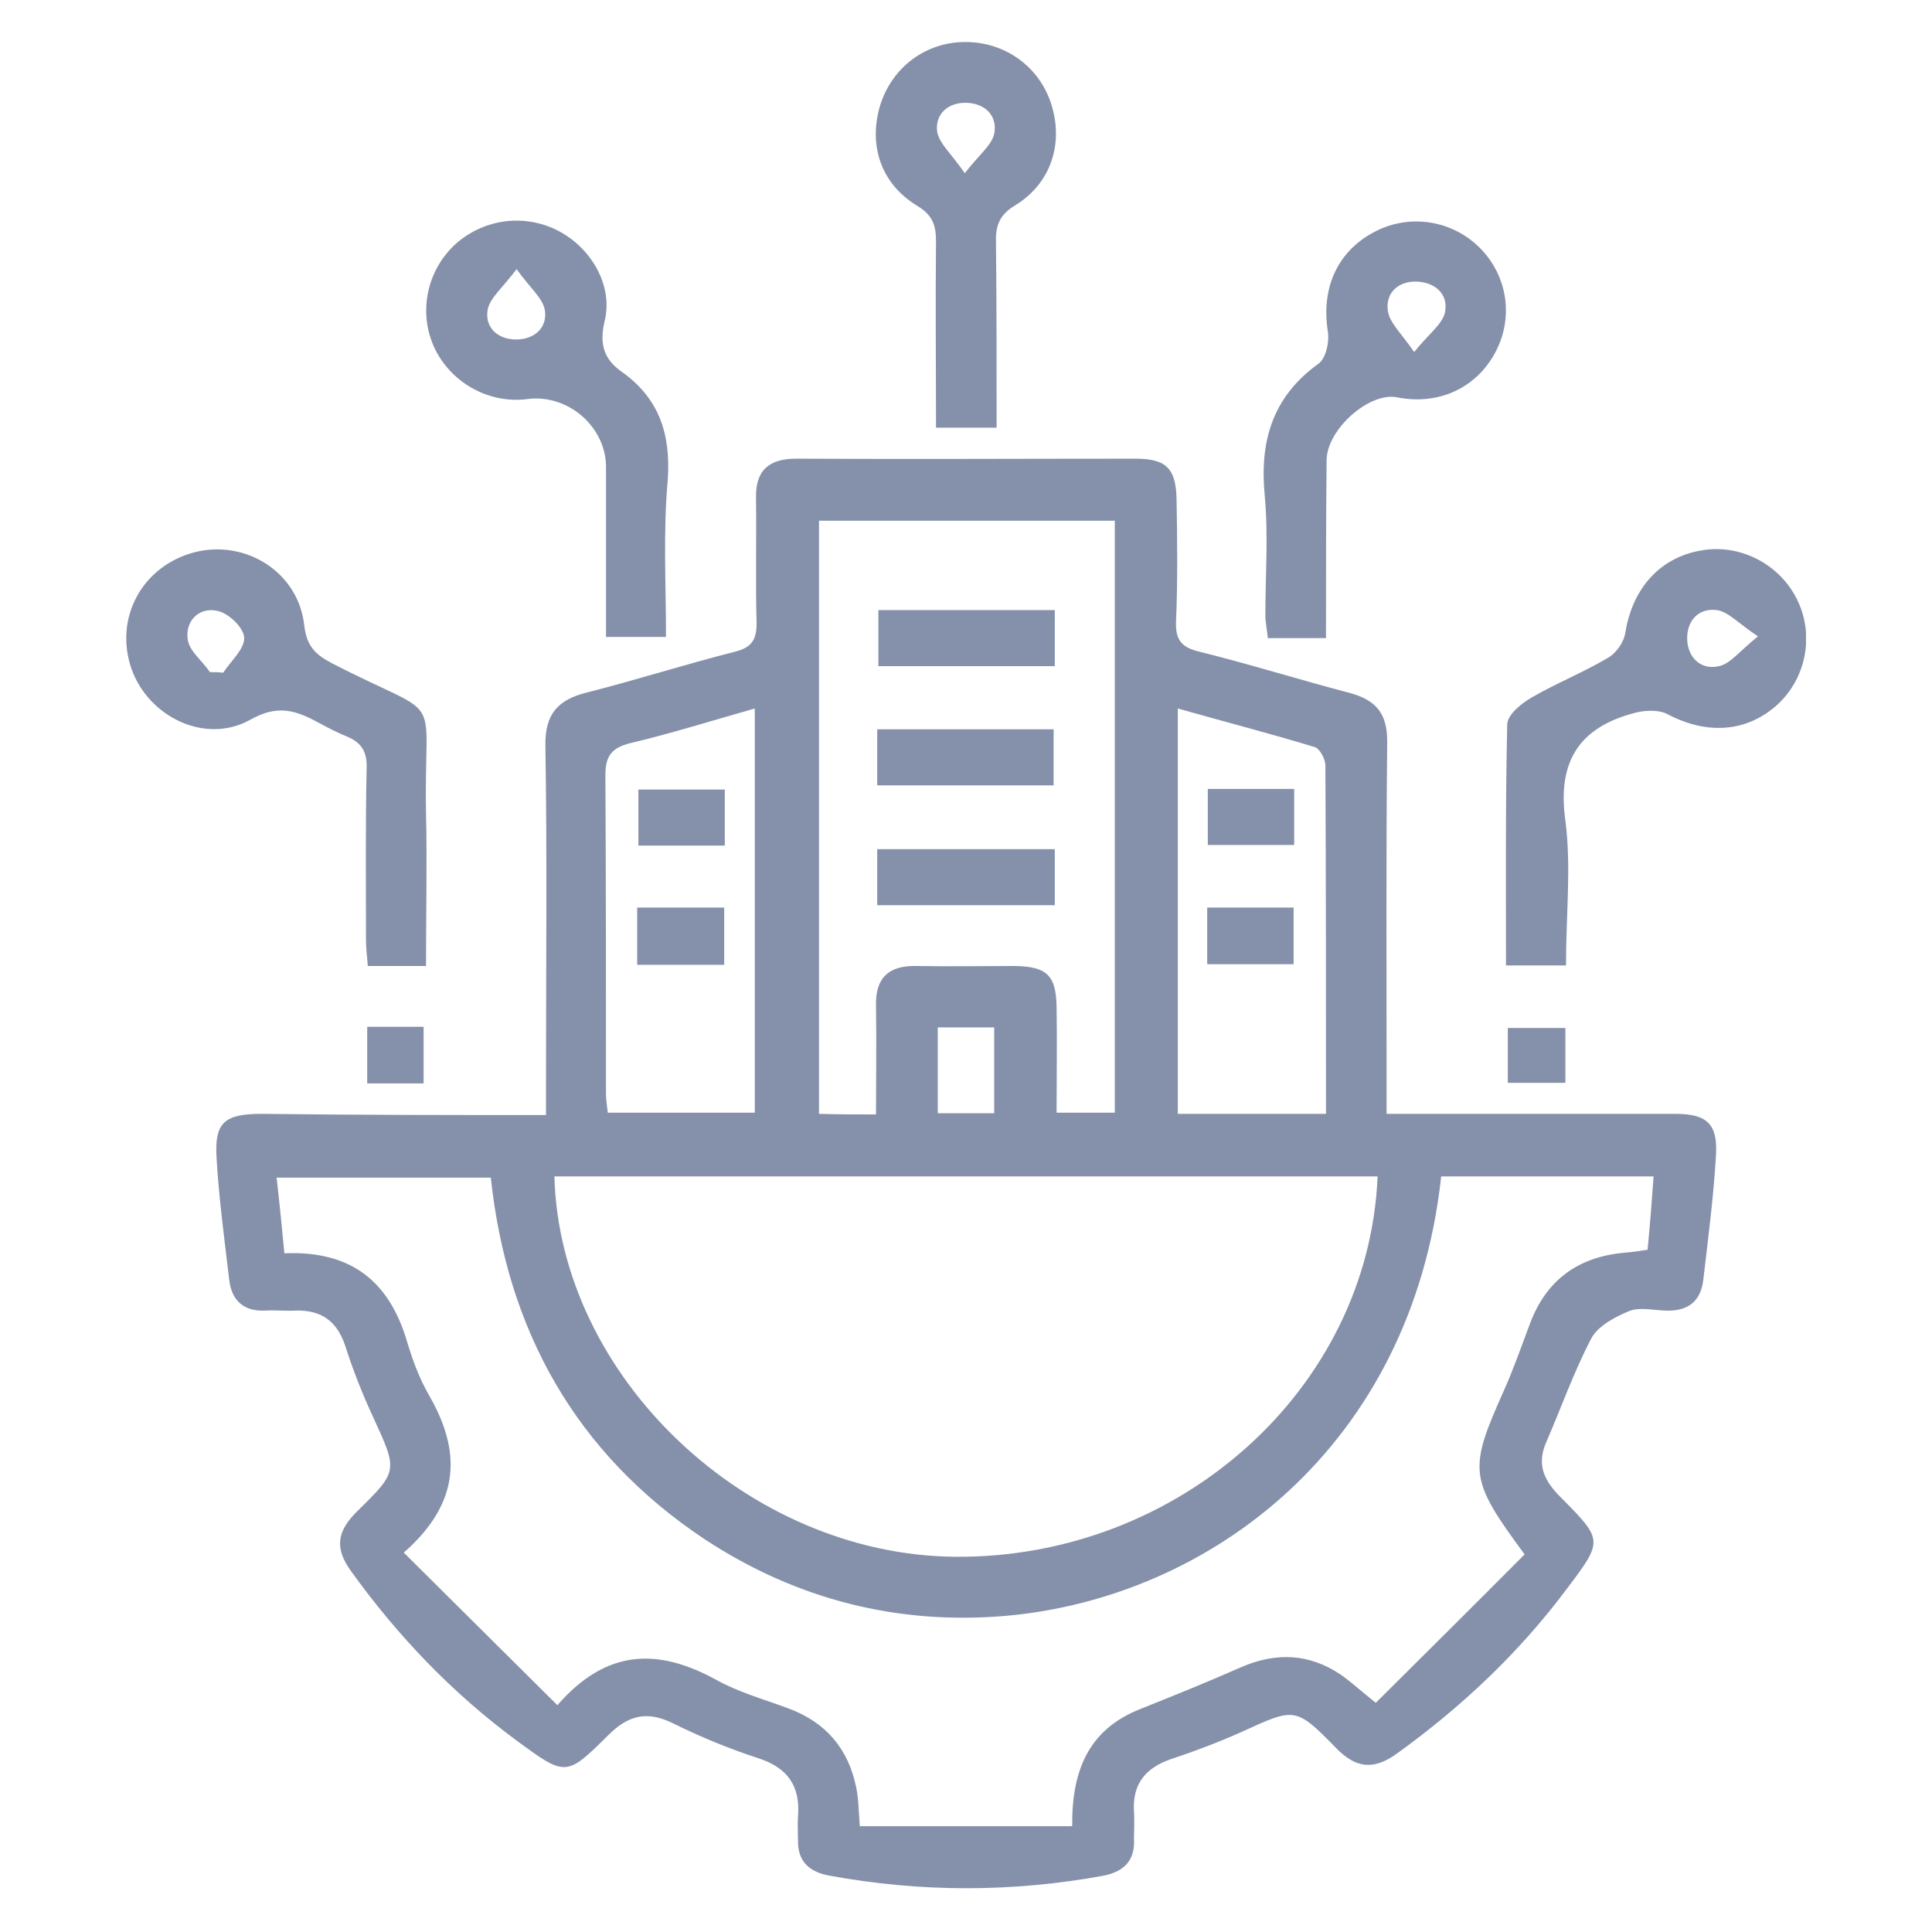<svg width="46" height="46" viewBox="0 0 46 46" fill="none" xmlns="http://www.w3.org/2000/svg">
<g clip-path="url(#clip0_919_794)">
<path d="M13 26.549C13 26.222 13 25.966 13 25.711C13 23.057 13.028 20.417 12.986 17.763C12.971 16.996 13.286 16.656 13.986 16.485C15.157 16.187 16.314 15.818 17.486 15.52C17.886 15.421 18.014 15.25 18.014 14.839C17.986 13.845 18.014 12.852 18 11.858C17.986 11.205 18.3 10.921 18.957 10.921C21.643 10.936 24.328 10.921 27.029 10.921C27.771 10.921 28 11.149 28.014 11.901C28.029 12.866 28.043 13.845 28 14.81C27.986 15.265 28.157 15.421 28.571 15.52C29.771 15.818 30.943 16.187 32.143 16.5C32.757 16.67 33.029 16.982 33.029 17.649C33 20.317 33.014 22.986 33.014 25.669C33.014 25.924 33.014 26.18 33.014 26.52C33.314 26.52 33.571 26.52 33.814 26.52C35.843 26.52 37.857 26.52 39.886 26.52C40.643 26.52 40.9 26.761 40.857 27.5C40.8 28.493 40.671 29.472 40.557 30.452C40.5 30.991 40.186 31.232 39.629 31.204C39.343 31.19 39.029 31.119 38.786 31.218C38.443 31.36 38.043 31.573 37.886 31.871C37.471 32.666 37.171 33.517 36.814 34.341C36.571 34.894 36.786 35.278 37.171 35.661C38.171 36.669 38.171 36.683 37.314 37.818C36.171 39.351 34.8 40.643 33.243 41.764C32.7 42.147 32.286 42.105 31.814 41.622C30.843 40.629 30.828 40.657 29.557 41.239C29.014 41.48 28.457 41.693 27.9 41.877C27.271 42.09 26.957 42.474 27 43.141C27.014 43.354 27 43.566 27 43.779C27.029 44.29 26.771 44.56 26.271 44.66C24.1 45.057 21.928 45.057 19.757 44.66C19.271 44.574 18.986 44.319 19 43.808C19 43.623 18.986 43.425 19 43.24C19.057 42.53 18.757 42.09 18.057 41.863C17.357 41.636 16.671 41.352 16.014 41.026C15.4 40.728 14.957 40.841 14.486 41.31C13.486 42.303 13.471 42.303 12.314 41.452C10.771 40.316 9.471 38.954 8.357 37.407C7.957 36.853 8.028 36.456 8.5 35.987C9.486 35.022 9.471 35.022 8.886 33.745C8.628 33.191 8.4 32.609 8.214 32.027C8.014 31.445 7.643 31.19 7.043 31.204C6.8 31.218 6.571 31.19 6.328 31.204C5.814 31.232 5.514 30.977 5.457 30.466C5.343 29.501 5.214 28.55 5.157 27.585C5.1 26.719 5.343 26.52 6.243 26.52C8.457 26.549 10.671 26.549 13 26.549ZM34.314 28.01C33.614 34.44 28.814 38.031 23.971 38.471C21.386 38.698 18.971 38.088 16.786 36.654C13.686 34.596 12.071 31.644 11.686 28.039C9.943 28.039 8.286 28.039 6.586 28.039C6.657 28.663 6.714 29.231 6.771 29.841C8.386 29.77 9.286 30.537 9.7 31.97C9.828 32.396 9.986 32.822 10.214 33.219C10.986 34.554 10.971 35.774 9.614 36.967C10.843 38.187 12.043 39.38 13.271 40.6C14.457 39.237 15.686 39.252 17.043 39.99C17.571 40.288 18.186 40.458 18.757 40.671C19.657 40.998 20.2 41.636 20.386 42.559C20.443 42.828 20.443 43.112 20.471 43.481C22.171 43.481 23.843 43.481 25.529 43.481C25.514 42.147 25.928 41.182 27.128 40.7C27.943 40.373 28.757 40.047 29.557 39.692C30.386 39.337 31.171 39.365 31.928 39.876C32.171 40.047 32.4 40.26 32.757 40.543C33.957 39.351 35.143 38.173 36.3 37.009C34.971 35.206 34.957 35.008 35.814 33.092C36.043 32.581 36.228 32.041 36.428 31.516C36.814 30.48 37.571 29.927 38.671 29.827C38.857 29.813 39.029 29.785 39.228 29.756C39.286 29.16 39.328 28.607 39.371 28.01C37.671 28.01 36.014 28.01 34.314 28.01ZM13.2 28.01C13.329 32.794 17.8 37.023 22.743 37.066C28.071 37.108 32.586 33.078 32.8 28.01C26.271 28.01 19.729 28.01 13.2 28.01ZM20.857 26.534C20.857 25.669 20.871 24.803 20.857 23.937C20.843 23.284 21.157 22.986 21.814 23C22.6 23.014 23.386 23 24.171 23C24.928 23.014 25.143 23.227 25.157 23.965C25.171 24.803 25.157 25.654 25.157 26.492C25.686 26.492 26.114 26.492 26.543 26.492C26.543 21.765 26.543 17.096 26.543 12.398C24.171 12.398 21.828 12.398 19.5 12.398C19.5 17.138 19.5 21.822 19.5 26.52C19.943 26.534 20.343 26.534 20.857 26.534ZM31.571 26.52C31.571 23.71 31.571 20.97 31.557 18.231C31.557 18.075 31.428 17.834 31.314 17.791C30.243 17.465 29.143 17.181 28.043 16.869C28.043 20.133 28.043 23.312 28.043 26.52C29.214 26.52 30.357 26.52 31.571 26.52ZM17.971 16.869C16.928 17.166 15.971 17.465 15.014 17.692C14.557 17.805 14.414 18.004 14.414 18.458C14.428 20.985 14.428 23.511 14.428 26.038C14.428 26.194 14.457 26.35 14.471 26.492C15.671 26.492 16.814 26.492 17.971 26.492C17.971 23.284 17.971 20.119 17.971 16.869ZM22.328 24.462C22.328 25.2 22.328 25.839 22.328 26.506C22.8 26.506 23.229 26.506 23.671 26.506C23.671 25.796 23.671 25.129 23.671 24.462C23.2 24.462 22.786 24.462 22.328 24.462Z" fill="#8591AA"/>
<path d="M10.143 23C9.629 23 9.229 23 8.757 23C8.743 22.787 8.714 22.588 8.714 22.39C8.714 21.027 8.7 19.65 8.729 18.288C8.743 17.89 8.6 17.677 8.257 17.535C8.043 17.45 7.829 17.337 7.614 17.223C7.071 16.925 6.628 16.755 5.957 17.138C4.886 17.734 3.529 17.067 3.128 15.917C2.714 14.711 3.386 13.476 4.628 13.15C5.843 12.837 7.1 13.618 7.243 14.881C7.3 15.392 7.514 15.591 7.928 15.804C10.657 17.209 10.086 16.329 10.143 19.352C10.171 20.53 10.143 21.737 10.143 23ZM5 16.003C5.1 16.003 5.2 16.003 5.314 16.017C5.5 15.733 5.829 15.449 5.814 15.179C5.8 14.938 5.428 14.583 5.157 14.541C4.729 14.455 4.4 14.796 4.471 15.236C4.514 15.506 4.814 15.733 5 16.003Z" fill="#8591AA"/>
<path d="M37.286 22.986C36.771 22.986 36.357 22.986 35.857 22.986C35.857 21.055 35.843 19.153 35.886 17.252C35.886 17.024 36.214 16.755 36.457 16.613C37.043 16.272 37.686 16.017 38.286 15.662C38.486 15.548 38.671 15.279 38.7 15.052C38.871 14.015 39.514 13.277 40.5 13.107C41.428 12.937 42.386 13.433 42.8 14.299C43.2 15.137 43 16.144 42.328 16.769C41.6 17.436 40.643 17.507 39.686 16.996C39.486 16.897 39.171 16.911 38.943 16.968C37.614 17.308 37.071 18.117 37.271 19.537C37.414 20.63 37.286 21.779 37.286 22.986ZM41.857 15.151C41.4 14.853 41.143 14.555 40.871 14.526C40.443 14.47 40.157 14.782 40.171 15.222C40.186 15.662 40.5 15.96 40.928 15.861C41.2 15.804 41.414 15.506 41.857 15.151Z" fill="#8591AA"/>
<path d="M15.857 15.165C15.343 15.165 14.914 15.165 14.429 15.165C14.429 13.789 14.429 12.454 14.429 11.12C14.429 10.155 13.514 9.374 12.557 9.502C11.671 9.616 10.786 9.147 10.371 8.338C9.957 7.515 10.129 6.507 10.8 5.854C11.457 5.23 12.429 5.074 13.243 5.471C14.057 5.868 14.6 6.777 14.4 7.628C14.271 8.168 14.357 8.537 14.8 8.849C15.7 9.488 15.971 10.339 15.9 11.418C15.786 12.653 15.857 13.888 15.857 15.165ZM12.3 6.408C11.971 6.848 11.671 7.089 11.614 7.359C11.529 7.785 11.843 8.083 12.286 8.083C12.729 8.083 13.043 7.799 12.971 7.373C12.914 7.089 12.614 6.848 12.3 6.408Z" fill="#8591AA"/>
<path d="M31.571 15.194C31.057 15.194 30.657 15.194 30.186 15.194C30.171 15.009 30.128 14.825 30.128 14.654C30.128 13.703 30.2 12.752 30.114 11.816C29.986 10.524 30.286 9.459 31.386 8.664C31.571 8.537 31.657 8.139 31.614 7.884C31.457 6.876 31.828 6.01 32.686 5.542C33.529 5.074 34.571 5.23 35.243 5.911C35.9 6.578 36.043 7.572 35.6 8.395C35.143 9.246 34.243 9.658 33.257 9.459C32.6 9.332 31.586 10.226 31.586 10.964C31.571 12.355 31.571 13.746 31.571 15.194ZM33.671 8.381C34.014 7.955 34.328 7.728 34.4 7.458C34.5 7.032 34.2 6.734 33.757 6.706C33.314 6.677 32.986 6.961 33.043 7.387C33.071 7.671 33.357 7.926 33.671 8.381Z" fill="#8591AA"/>
<path d="M22.286 10.183C22.286 8.679 22.271 7.217 22.286 5.755C22.286 5.372 22.214 5.13 21.843 4.903C20.971 4.378 20.671 3.455 20.957 2.505C21.243 1.596 22.043 1 22.986 1C23.928 1 24.743 1.582 25.029 2.476C25.328 3.413 25.029 4.364 24.171 4.889C23.771 5.13 23.7 5.4 23.714 5.812C23.729 7.245 23.729 8.693 23.729 10.183C23.257 10.183 22.814 10.183 22.286 10.183ZM22.971 4.123C23.314 3.683 23.614 3.455 23.671 3.186C23.757 2.76 23.457 2.462 23.014 2.448C22.571 2.434 22.257 2.717 22.314 3.143C22.371 3.427 22.657 3.668 22.971 4.123Z" fill="#8591AA"/>
<path d="M8.743 24.448C9.2 24.448 9.629 24.448 10.086 24.448C10.086 24.888 10.086 25.328 10.086 25.796C9.643 25.796 9.214 25.796 8.743 25.796C8.743 25.37 8.743 24.945 8.743 24.448Z" fill="#8591AA"/>
<path d="M37.271 24.476C37.271 24.93 37.271 25.328 37.271 25.782C36.828 25.782 36.386 25.782 35.9 25.782C35.9 25.37 35.9 24.93 35.9 24.476C36.357 24.476 36.814 24.476 37.271 24.476Z" fill="#8591AA"/>
<path d="M25.114 14.526C25.114 14.966 25.114 15.392 25.114 15.861C23.729 15.861 22.343 15.861 20.914 15.861C20.914 15.435 20.914 15.009 20.914 14.526C22.3 14.526 23.686 14.526 25.114 14.526Z" fill="#8591AA"/>
<path d="M20.886 18.699C20.886 18.231 20.886 17.819 20.886 17.365C22.286 17.365 23.657 17.365 25.086 17.365C25.086 17.791 25.086 18.217 25.086 18.699C23.729 18.699 22.329 18.699 20.886 18.699Z" fill="#8591AA"/>
<path d="M25.114 20.218C25.114 20.672 25.114 21.084 25.114 21.552C23.7 21.552 22.314 21.552 20.886 21.552C20.886 21.112 20.886 20.701 20.886 20.218C22.271 20.218 23.657 20.218 25.114 20.218Z" fill="#8591AA"/>
<path d="M28.757 18.784C29.471 18.784 30.128 18.784 30.814 18.784C30.814 19.239 30.814 19.65 30.814 20.119C30.157 20.119 29.471 20.119 28.757 20.119C28.757 19.693 28.757 19.267 28.757 18.784Z" fill="#8591AA"/>
<path d="M28.743 22.957C28.743 22.475 28.743 22.063 28.743 21.609C29.429 21.609 30.086 21.609 30.8 21.609C30.8 22.035 30.8 22.475 30.8 22.957C30.143 22.957 29.471 22.957 28.743 22.957Z" fill="#8591AA"/>
<path d="M17.257 18.799C17.257 19.267 17.257 19.693 17.257 20.133C16.571 20.133 15.914 20.133 15.2 20.133C15.2 19.707 15.2 19.267 15.2 18.799C15.857 18.799 16.529 18.799 17.257 18.799Z" fill="#8591AA"/>
<path d="M15.171 21.609C15.886 21.609 16.543 21.609 17.243 21.609C17.243 22.063 17.243 22.489 17.243 22.972C16.557 22.972 15.886 22.972 15.171 22.972C15.171 22.517 15.171 22.106 15.171 21.609Z" fill="#8591AA"/>
</g>
<defs>
<clipPath id="clip0_919_794">
<rect width="40" height="44" fill="white" transform="translate(3 1)"/>
</clipPath>
</defs>
</svg>